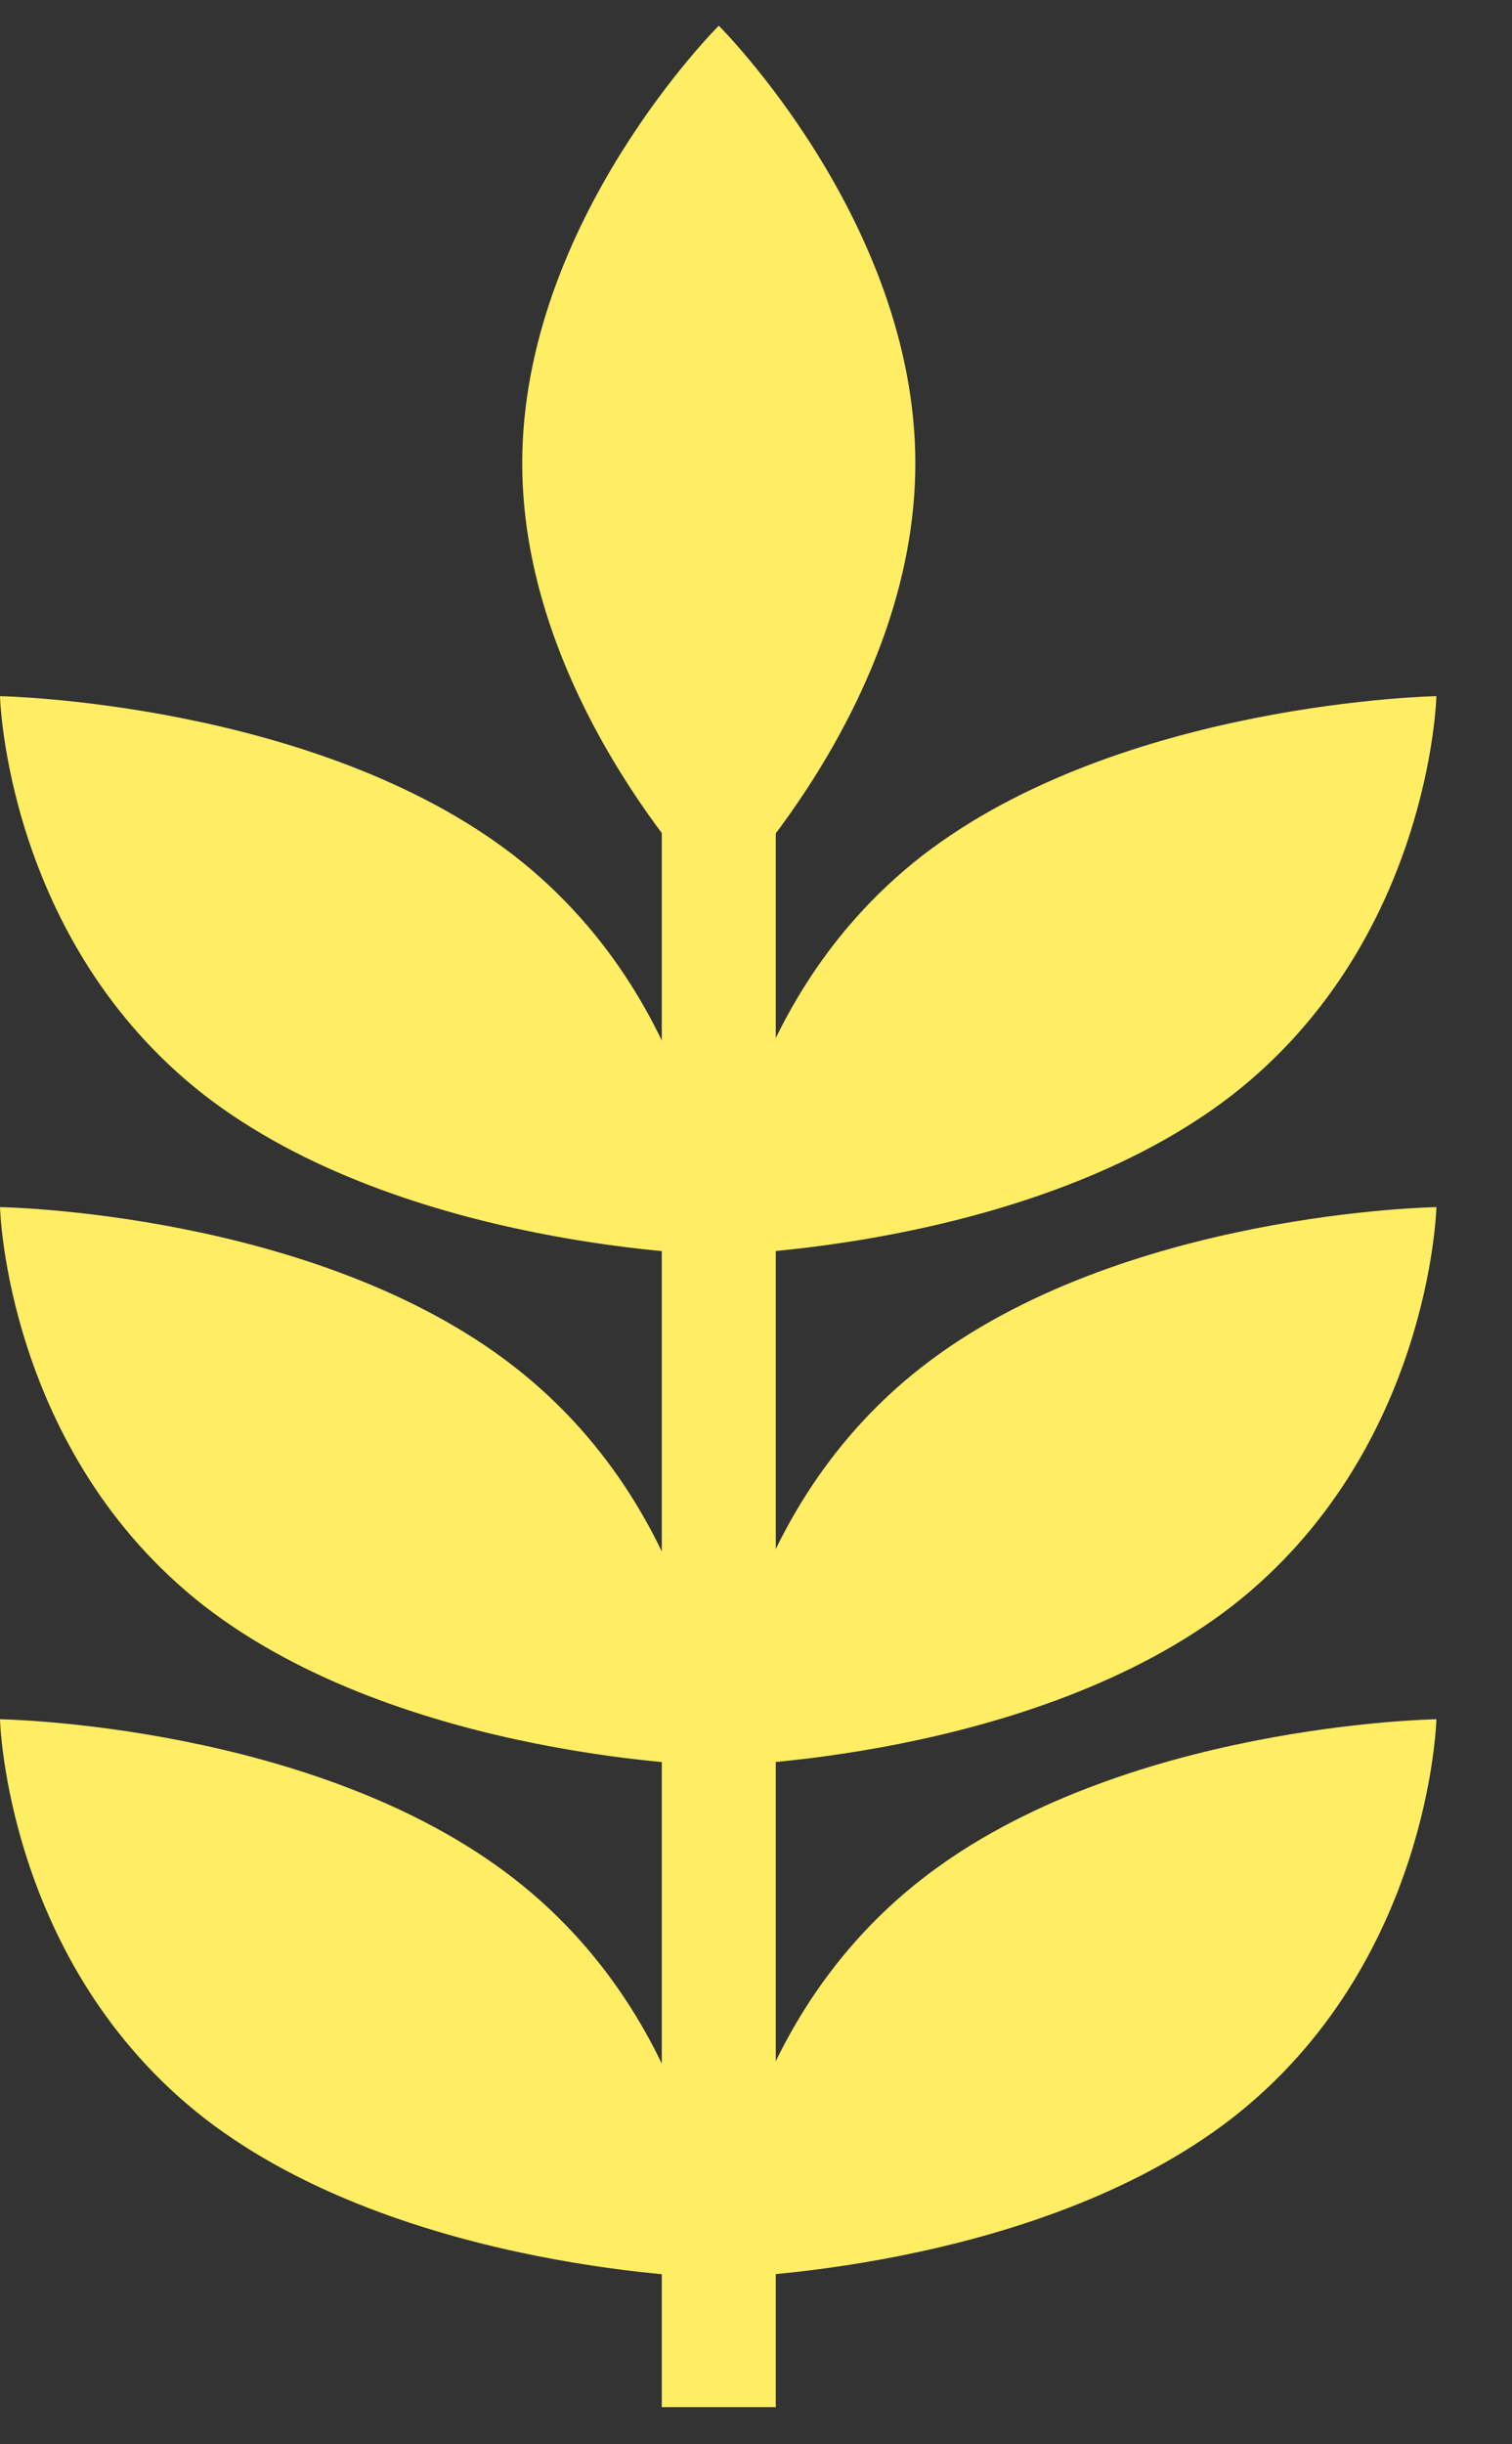 <svg width="13" height="21" viewBox="0 0 13 21" fill="none" xmlns="http://www.w3.org/2000/svg">
<rect x="0" y="0" width="13" height="21" fill="#333333" stroke="none"/>
<path d="M6.67 7.111H5.69V20.681H6.67V7.111Z" fill="#FFED63"/>
<path d="M1.76 18.201C3.47 19.521 6.18 19.571 6.18 19.571C6.18 19.571 6.13 17.471 4.42 16.141C2.71 14.811 0 14.771 0 14.771C0 14.771 0.05 16.871 1.76 18.201Z" fill="#FFED63"/>
<path d="M10.59 18.201C8.88 19.521 6.17 19.571 6.17 19.571C6.17 19.571 6.22 17.471 7.93 16.141C9.64 14.811 12.35 14.771 12.35 14.771C12.35 14.771 12.3 16.871 10.59 18.201Z" fill="#FFED63"/>
<path d="M1.76 13.801C3.47 15.121 6.18 15.171 6.18 15.171C6.18 15.171 6.13 13.071 4.42 11.741C2.71 10.411 0 10.371 0 10.371C0 10.371 0.05 12.471 1.76 13.801Z" fill="#FFED63"/>
<path d="M10.59 13.801C8.88 15.121 6.17 15.171 6.17 15.171C6.17 15.171 6.22 13.071 7.93 11.741C9.64 10.411 12.35 10.371 12.35 10.371C12.35 10.371 12.3 12.471 10.59 13.801Z" fill="#FFED63"/>
<path d="M1.76 9.411C3.47 10.731 6.18 10.781 6.18 10.781C6.18 10.781 6.13 8.681 4.42 7.351C2.71 6.031 0 5.981 0 5.981C0 5.981 0.05 8.081 1.76 9.411Z" fill="#FFED63"/>
<path d="M10.59 9.411C8.88 10.731 6.17 10.781 6.17 10.781C6.17 10.781 6.22 8.681 7.93 7.351C9.64 6.031 12.35 5.981 12.35 5.981C12.35 5.981 12.3 8.081 10.59 9.411Z" fill="#FFED63"/>
<path d="M4.49 3.981C4.49 6.051 6.18 7.741 6.18 7.741C6.18 7.741 7.87 6.061 7.87 3.981C7.87 1.901 6.18 0.221 6.18 0.221C6.18 0.221 4.49 1.901 4.49 3.981Z" fill="#FFED63"/>
</svg>
